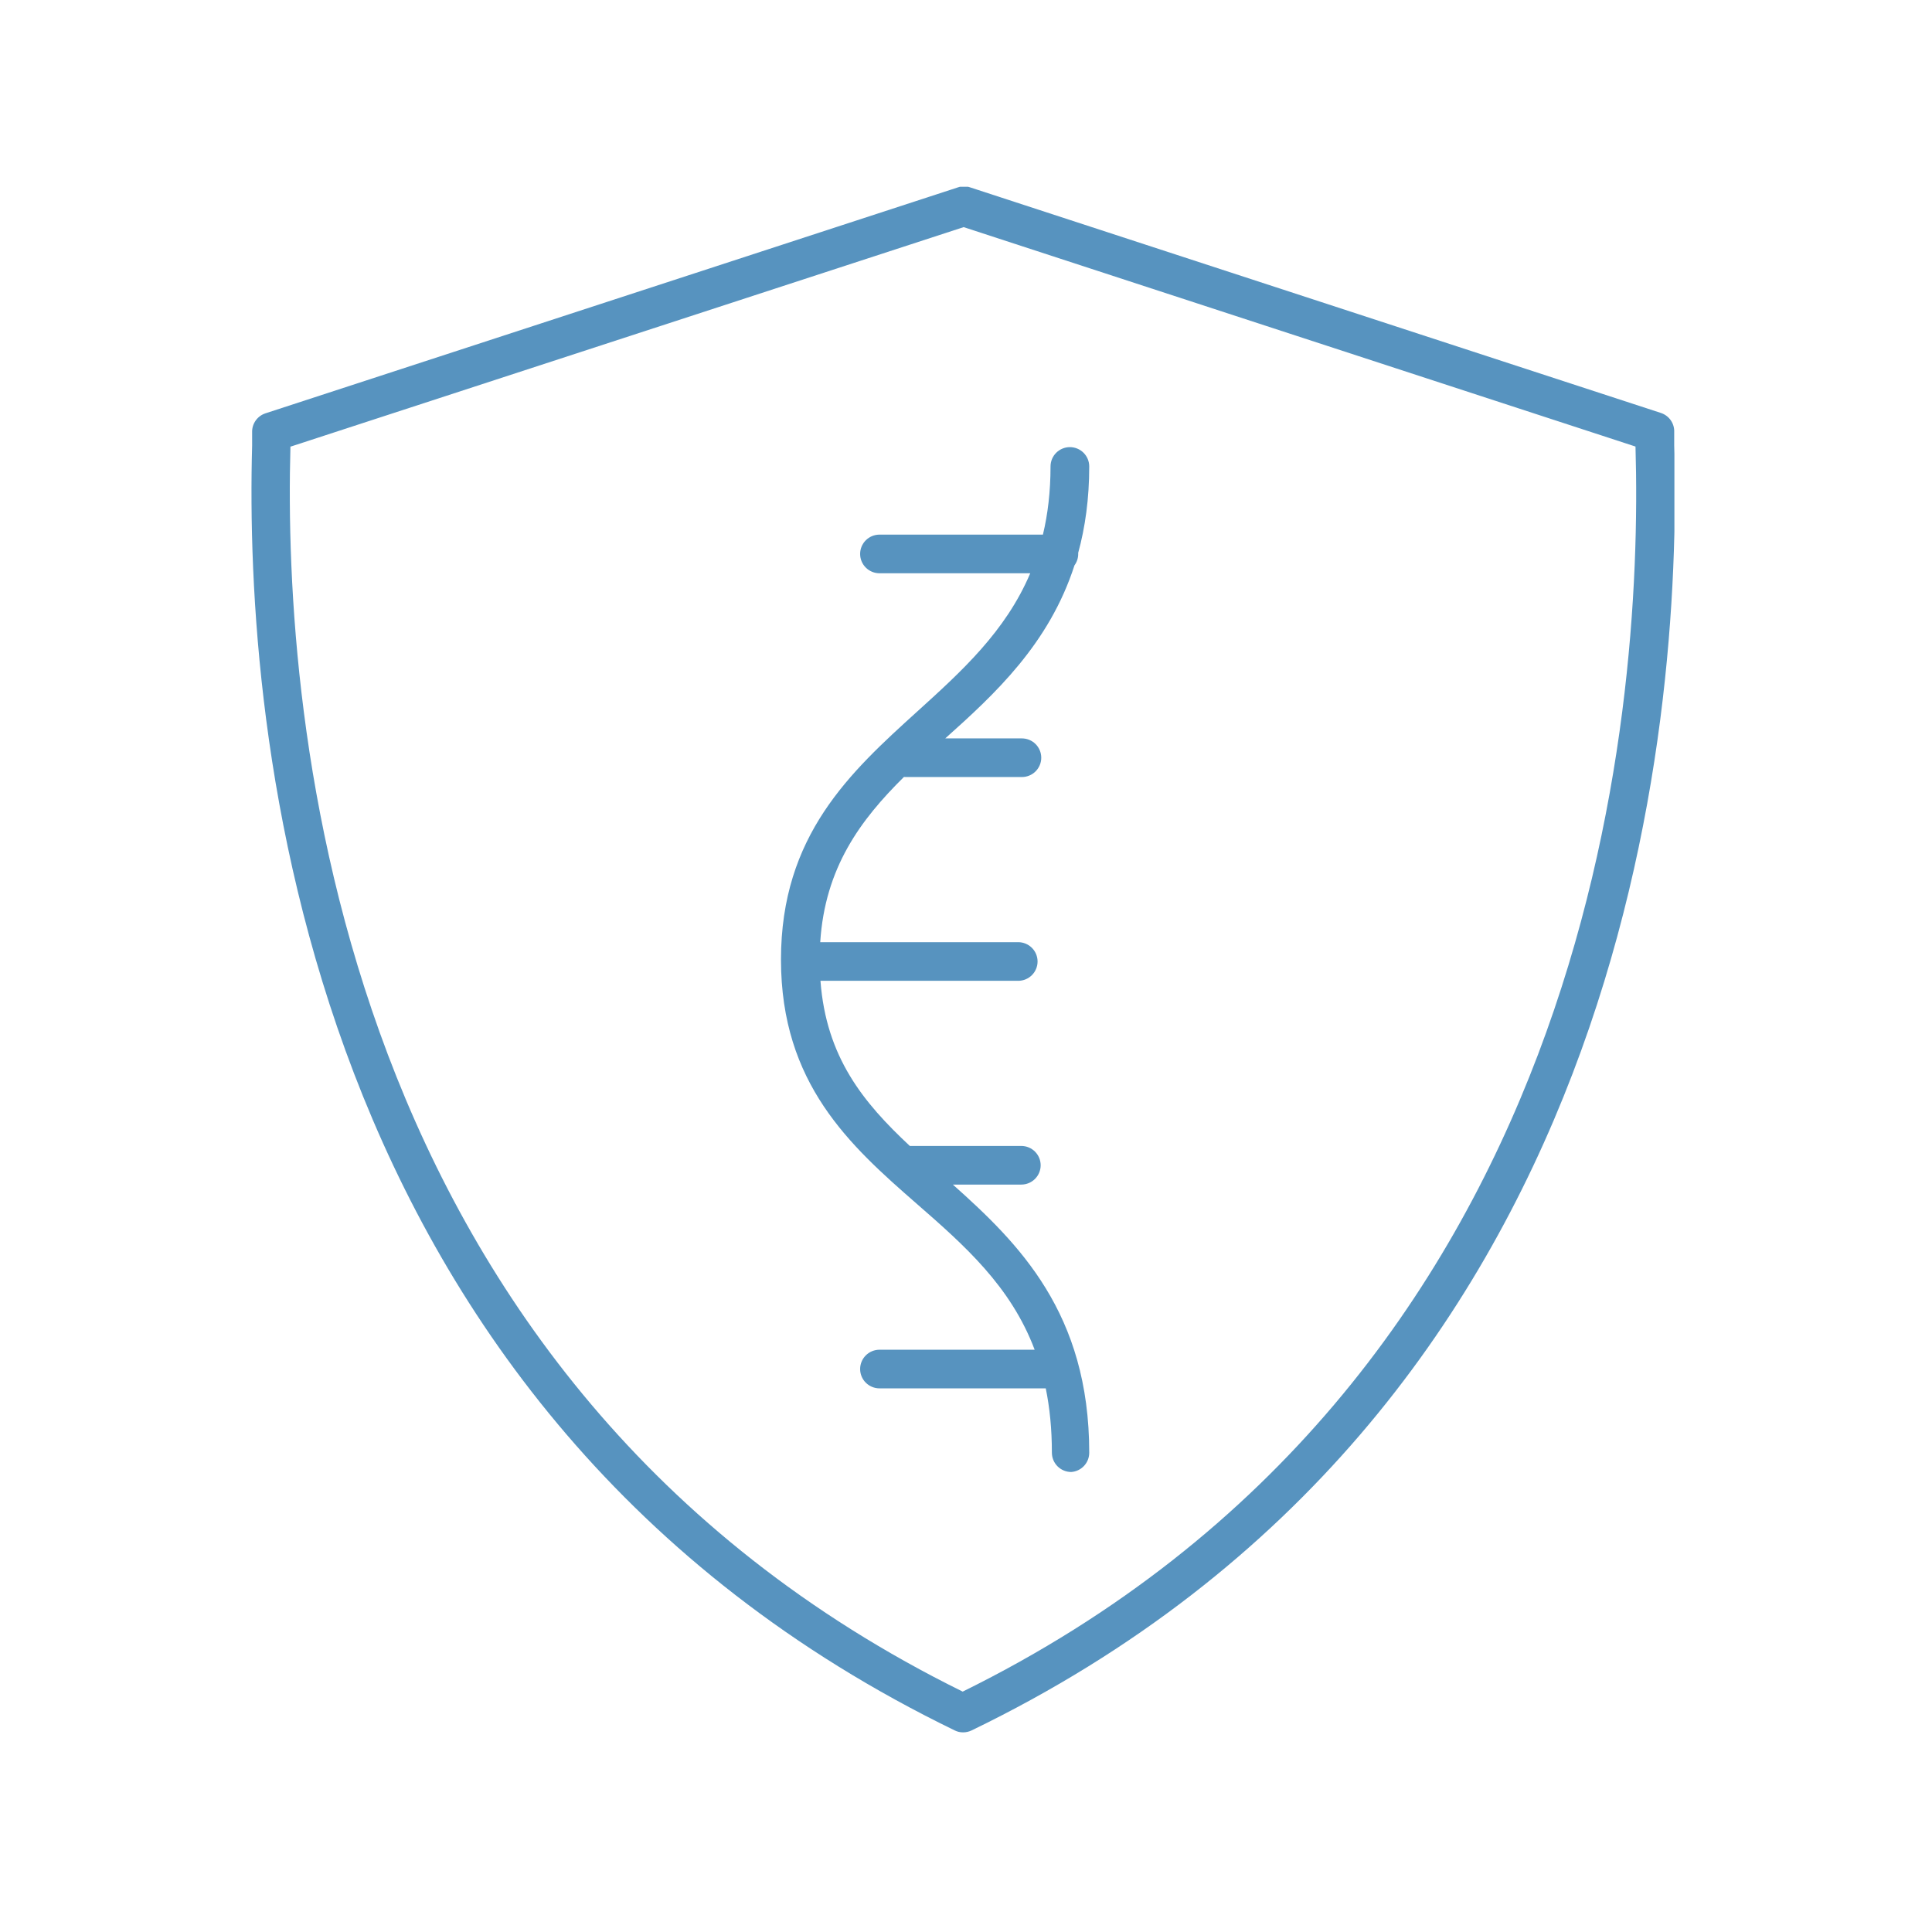 <svg xmlns="http://www.w3.org/2000/svg" width="300" height="300" viewBox="0 0 300 300" fill="none"><g clip-path="url(#clip0_4391_105710)"><path fill-rule="evenodd" clip-rule="evenodd" d="M39.15 69.19V67.121C39.131 66.473 39.323 65.836 39.697 65.306C40.07 64.777 40.606 64.382 41.223 64.181L148.763 29.09C149.367 28.88 150.023 28.88 150.626 29.09L257.896 64.121C258.524 64.325 259.067 64.728 259.442 65.27C259.816 65.813 260.002 66.463 259.97 67.121V69.19C261.171 112.739 253.029 219.272 150.867 268.7C150.455 268.899 150.003 269.002 149.545 269C149.096 269.004 148.653 268.901 148.253 268.7C46.181 219.152 37.948 112.709 39.15 69.19ZM149.635 35.268L45.159 69.34H45.099C43.927 111.509 51.83 214.534 149.485 262.672C247.169 214.534 255.192 111.509 253.96 69.34L149.635 35.268ZM164.216 227.692C164.78 228.254 165.544 228.57 166.341 228.57C167.101 228.517 167.812 228.178 168.331 227.621C168.85 227.064 169.137 226.331 169.135 225.571C169.135 203.904 158.226 193.099 147.961 183.941H158.588C159.385 183.941 160.15 183.625 160.713 183.063C161.277 182.5 161.593 181.737 161.593 180.942C161.593 180.147 161.277 179.384 160.713 178.821C160.15 178.259 159.385 177.943 158.588 177.943H141.279C134.013 171.16 128.291 164.143 127.4 152.299H158.108C158.905 152.299 159.669 151.983 160.233 151.421C160.796 150.858 161.113 150.095 161.113 149.3C161.113 148.504 160.796 147.742 160.233 147.179C159.669 146.617 158.905 146.301 158.108 146.301H127.364C128.103 134.744 133.587 127.344 140.364 120.643C140.459 120.652 140.555 120.657 140.651 120.657H158.68C159.477 120.657 160.241 120.341 160.804 119.779C161.368 119.216 161.685 118.453 161.685 117.658C161.685 116.862 161.368 116.099 160.804 115.537C160.241 114.975 159.477 114.659 158.68 114.659H146.778C154.495 107.759 162.896 99.995 166.843 87.788C167.218 87.277 167.424 86.657 167.424 86.016C167.424 85.962 167.423 85.909 167.42 85.856C168.51 81.874 169.135 77.435 169.135 72.429C169.135 71.634 168.819 70.871 168.255 70.308C167.692 69.746 166.928 69.43 166.131 69.43C165.334 69.43 164.569 69.746 164.006 70.308C163.442 70.871 163.126 71.634 163.126 72.429C163.126 76.341 162.704 79.842 161.945 83.016H136.565C135.768 83.016 135.004 83.332 134.441 83.895C133.877 84.457 133.561 85.22 133.561 86.016C133.561 86.811 133.877 87.574 134.441 88.136C135.004 88.699 135.768 89.015 136.565 89.015H159.977C156.148 98.045 149.34 104.22 142.453 110.46C132.027 119.907 121.27 129.715 121.27 149C121.27 168.285 131.997 177.883 142.303 186.881C149.806 193.421 156.939 199.72 160.661 209.585H136.565C135.768 209.585 135.004 209.901 134.441 210.463C133.877 211.026 133.561 211.789 133.561 212.584C133.561 213.38 133.877 214.142 134.441 214.705C135.004 215.267 135.768 215.583 136.565 215.583H162.385C163 218.588 163.336 221.894 163.336 225.571C163.336 226.366 163.653 227.129 164.216 227.692Z" fill="#5793BF"></path></g><defs><clipPath id="clip0_4391_105710"><rect width="221" height="240" fill="white" transform="translate(39 29)"></rect></clipPath></defs></svg>
